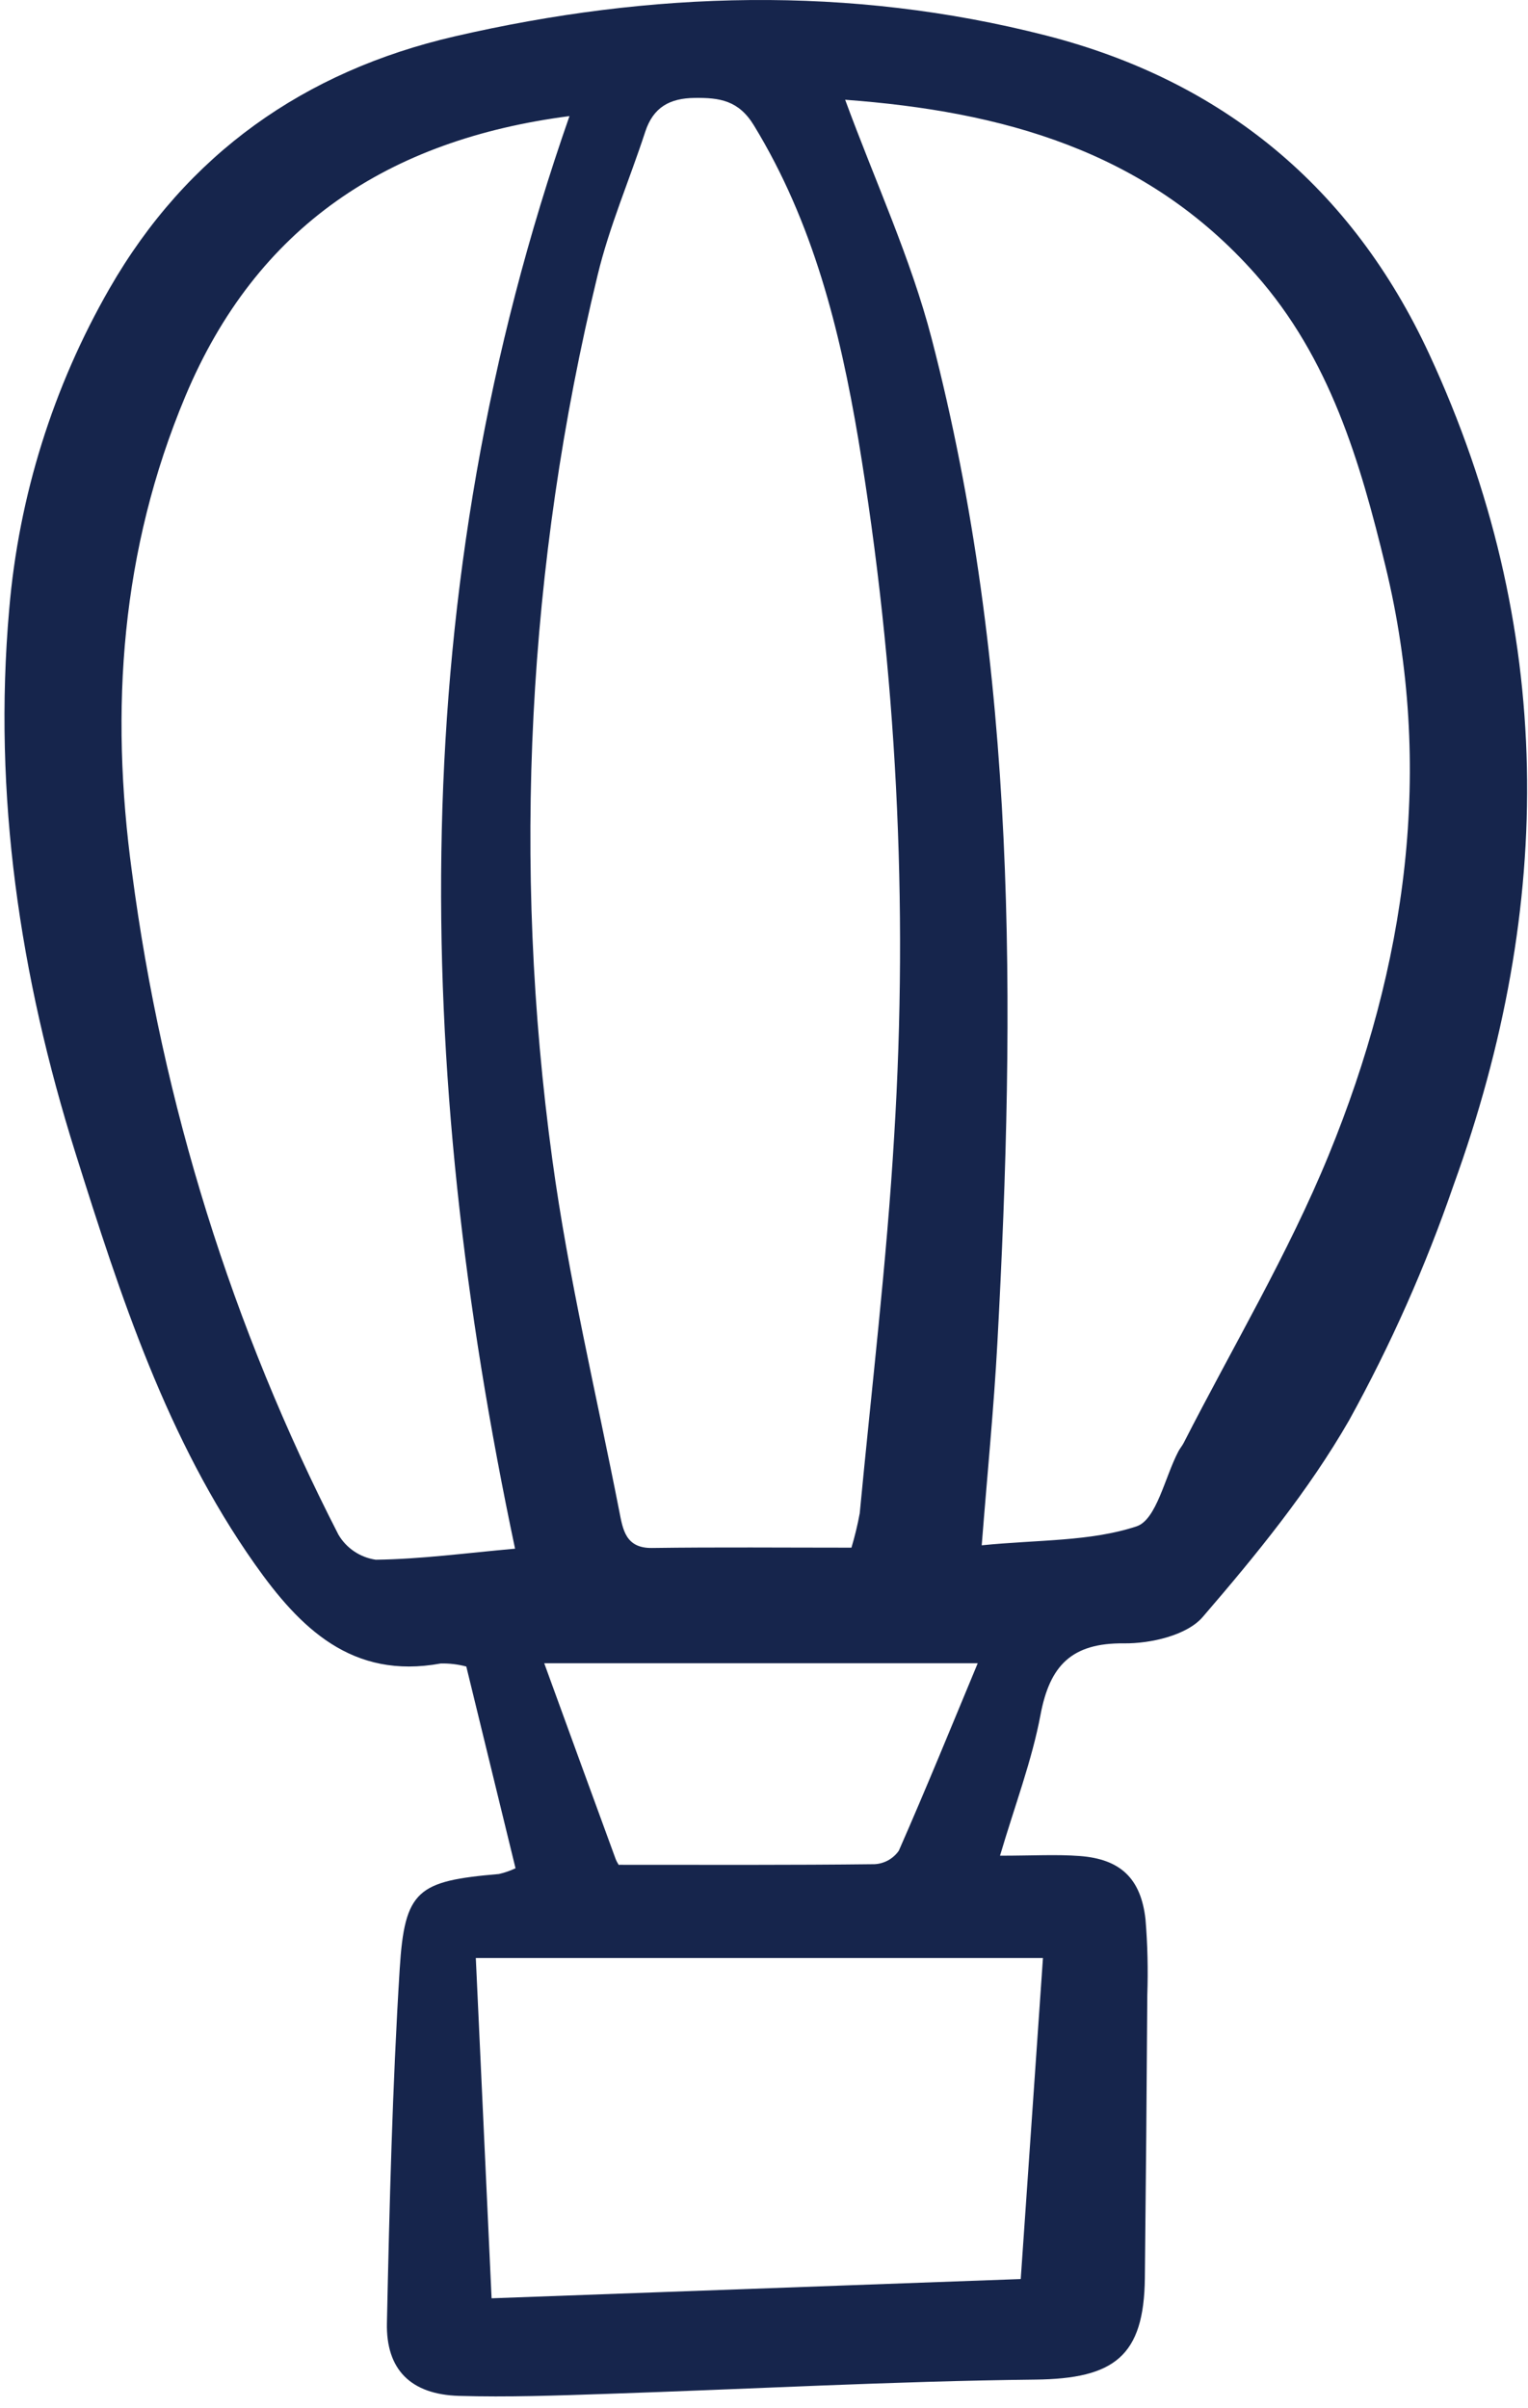 <svg width="99" height="156" viewBox="0 0 99 156" fill="none" xmlns="http://www.w3.org/2000/svg">
<g clip-path="url(#clip0_2371_2724)">
<path d="M64.791 120.208C66.919 120.208 68.448 120.114 69.963 120.229C72.592 120.426 73.92 121.681 74.217 124.324C74.352 125.956 74.391 127.596 74.334 129.233C74.296 135.345 74.244 141.457 74.176 147.568C74.121 152.633 72.194 154.087 67.08 154.145C57.796 154.249 48.517 154.763 39.235 155.072C36.069 155.177 32.896 155.294 29.732 155.199C26.632 155.107 25.002 153.513 25.069 150.473C25.234 142.832 25.422 135.185 25.896 127.558C26.216 122.409 27.053 121.848 32.328 121.394C32.698 121.308 33.057 121.183 33.401 121.022C32.338 116.667 31.285 112.351 30.212 107.954C29.671 107.81 29.113 107.744 28.553 107.757C22.806 108.811 19.427 105.46 16.499 101.304C10.811 93.231 7.807 83.971 4.892 74.699C1.288 63.238 -0.462 51.5 0.596 39.475C1.216 32.156 3.434 25.061 7.094 18.692C12.102 9.978 19.725 4.606 29.456 2.358C42.203 -0.585 55.042 -0.96 67.772 2.299C79.214 5.229 87.593 12.14 92.597 22.931C100.805 40.644 100.745 58.657 94.177 76.773C92.365 82.034 90.101 87.128 87.411 92C84.786 96.568 81.377 100.737 77.923 104.746C76.903 105.932 74.558 106.471 72.83 106.453C69.435 106.415 68.018 107.886 67.417 111.073C66.859 114.046 65.763 116.917 64.791 120.208ZM54.759 6.465C56.704 11.755 59.007 16.719 60.361 21.93C65.92 43.327 65.804 65.143 64.62 87.004C64.392 91.205 63.976 95.397 63.606 100.101C67.267 99.733 70.635 99.865 73.634 98.875C74.931 98.447 75.463 95.705 76.347 94.019C76.448 93.826 76.596 93.657 76.694 93.465C79.86 87.262 83.459 81.237 86.09 74.815C91.112 62.556 92.948 49.798 89.77 36.693C88.122 29.897 86.166 23.206 81.344 17.762C74.233 9.731 64.869 7.212 54.759 6.462V6.465ZM55.165 100.256C55.385 99.522 55.565 98.777 55.703 98.024C56.474 89.876 57.453 81.74 57.935 73.574C58.865 58.51 58.088 43.389 55.619 28.5C54.42 21.367 52.684 14.408 48.844 8.119C47.855 6.498 46.619 6.324 45.011 6.343C43.382 6.361 42.32 6.954 41.803 8.543C40.789 11.645 39.477 14.671 38.718 17.831C34.17 36.564 33.174 55.983 35.781 75.083C36.823 82.748 38.638 90.31 40.127 97.911C40.356 99.074 40.527 100.3 42.25 100.274C46.501 100.215 50.752 100.254 55.165 100.254V100.256ZM36.898 7.52C25.189 9.039 16.633 14.635 12.008 25.671C7.838 35.62 7.106 45.938 8.554 56.525C10.516 71.482 15.04 85.99 21.927 99.412C22.183 99.847 22.533 100.218 22.952 100.499C23.371 100.78 23.848 100.963 24.347 101.035C27.271 100.998 30.189 100.603 33.371 100.32C26.771 69.109 26.136 38.273 36.898 7.518V7.52ZM67.574 126.835H30.828C31.176 134.335 31.506 141.476 31.85 148.878L66.134 147.631C66.632 140.437 67.098 133.708 67.574 126.835ZM40.1 120.797C45.821 120.797 51.245 120.822 56.667 120.758C56.977 120.741 57.28 120.654 57.552 120.503C57.823 120.351 58.057 120.14 58.235 119.885C60.001 115.87 61.655 111.807 63.347 107.742H35.261C36.905 112.255 38.386 116.332 39.881 120.404C39.989 120.695 40.193 120.953 40.1 120.794V120.797Z" fill="#16254C"/>
</g>
<defs>
<clipPath id="clip0_2371_2724">
<rect width="99" height="156" fill="white"/>
</clipPath>
</defs>
</svg>
